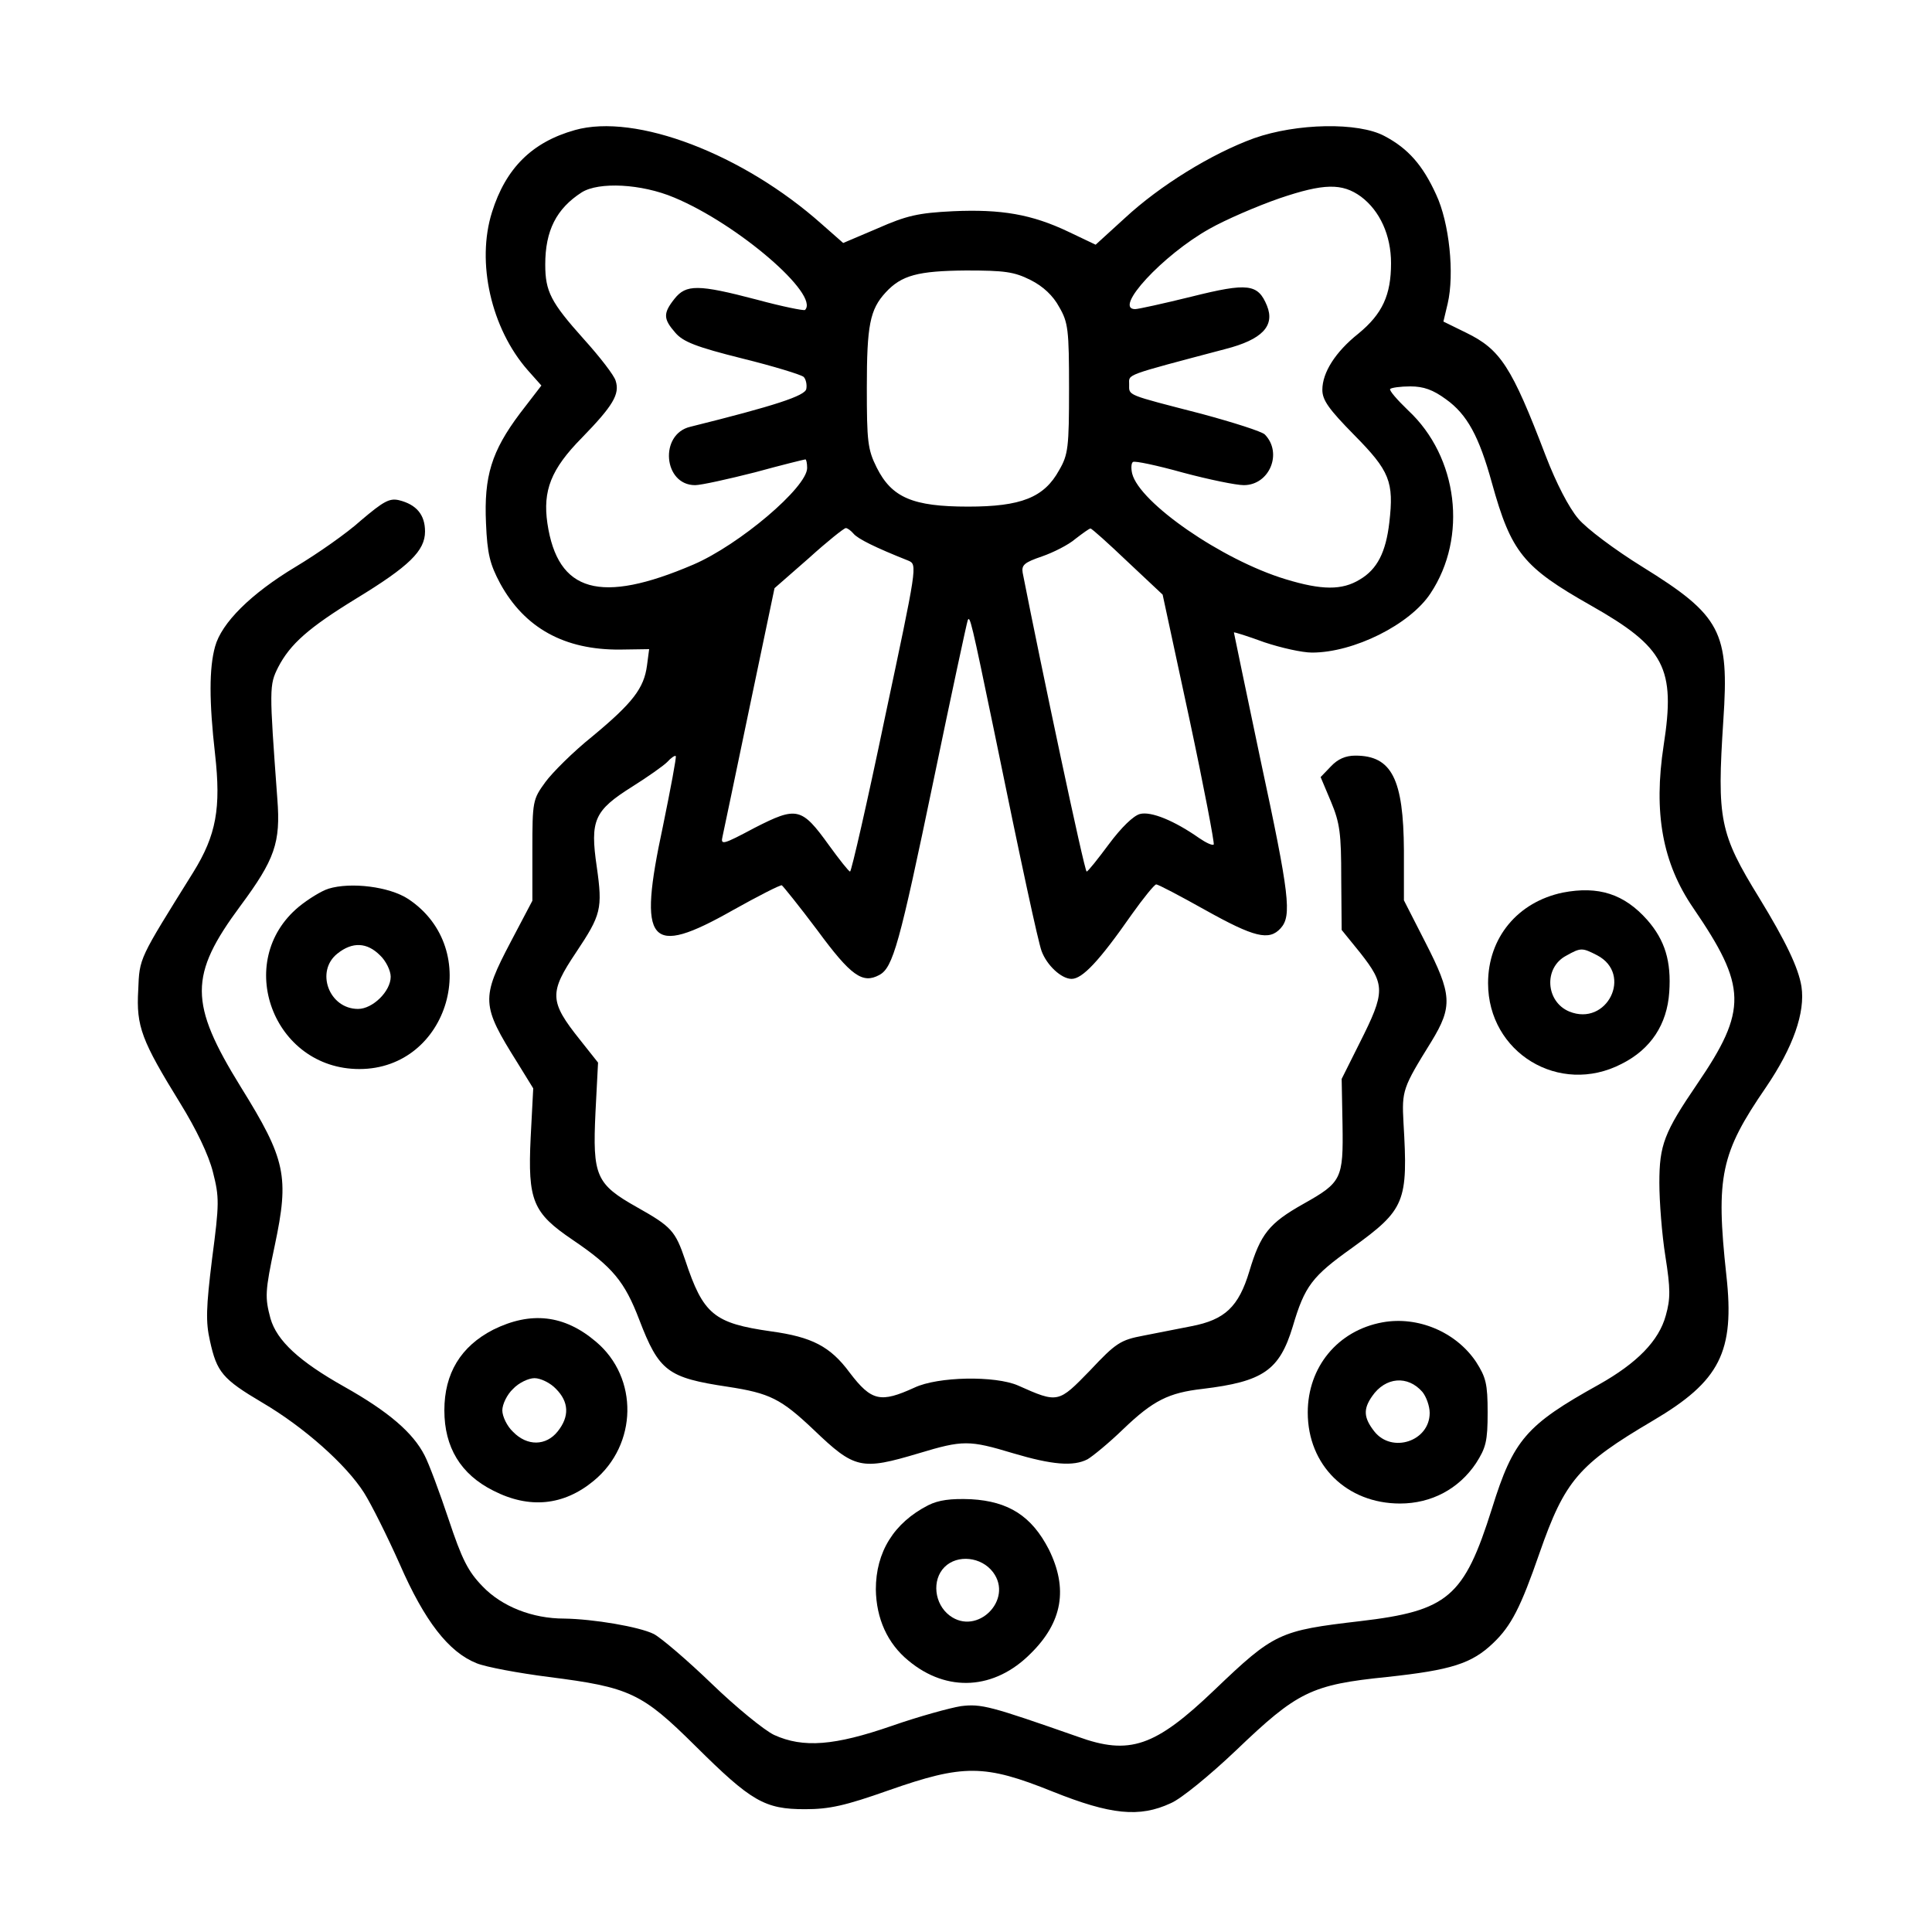 <!--?xml version=&quot;1.0&quot; standalone=&quot;no&quot;?-->

<svg version="1.0" xmlns="http://www.w3.org/2000/svg" width="450pt" height="450pt" viewBox="0 0 450 450" preserveAspectRatio="xMidYMid meet">
<g transform="translate(0,450) scale(0.1,-0.1)" fill="#000000" stroke="none">
<path d="M1339 4197 c-100 -28 -161 -89 -193 -191 -37 -117 -2 -271 83 -368
l32 -36 -50 -65 c-66 -88 -84 -146 -79 -256 3 -71 9 -95 33 -140 57 -104 150
-155 279 -154 l68 1 -5 -38 c-7 -53 -33 -87 -127 -165 -45 -36 -94 -85 -110
-107 -29 -40 -30 -44 -30 -158 l0 -118 -50 -95 c-70 -133 -69 -148 15 -282
l37 -60 -6 -115 c-7 -147 5 -175 98 -238 93 -63 121 -97 155 -186 46 -120 66
-135 206 -156 98 -15 124 -28 200 -100 96 -92 111 -95 245 -55 103 31 117 31
220 0 91 -27 140 -31 173 -14 12 7 50 38 84 71 69 66 105 84 184 93 141 17
179 43 210 145 28 95 45 117 139 184 123 89 130 106 119 291 -4 75 -2 81 65
189 50 82 48 110 -14 231 l-50 98 0 116 c-1 166 -28 221 -113 221 -23 0 -41
-8 -57 -25 l-24 -25 24 -57 c21 -50 24 -75 24 -178 l1 -121 43 -53 c59 -75 59
-91 -1 -210 l-42 -84 2 -106 c2 -127 -2 -135 -91 -185 -80 -45 -100 -70 -126
-157 -25 -83 -57 -113 -135 -128 -30 -6 -81 -16 -112 -22 -53 -10 -64 -17
-124 -81 -74 -76 -74 -77 -168 -35 -53 23 -186 21 -241 -5 -79 -36 -100 -32
-151 35 -45 61 -88 83 -183 96 -133 19 -158 39 -200 166 -23 68 -32 78 -112
123 -96 54 -104 73 -97 221 l6 116 -42 53 c-72 90 -72 110 -9 204 58 87 62
101 48 199 -16 109 -6 131 83 187 35 22 72 48 81 57 9 10 18 16 20 14 2 -2
-12 -76 -30 -164 -59 -275 -33 -306 163 -195 59 33 110 59 114 58 3 -2 41 -49
83 -105 78 -106 105 -125 144 -104 32 17 47 71 127 456 41 198 77 365 79 370
5 13 9 -4 61 -255 65 -318 103 -493 111 -515 12 -33 46 -65 70 -65 25 0 64 41
140 150 27 38 53 70 57 70 5 0 56 -27 115 -60 113 -63 148 -72 175 -42 26 29
21 76 -47 392 -34 162 -62 296 -62 297 1 1 33 -9 71 -23 39 -13 88 -24 111
-24 97 0 228 65 276 138 87 131 64 318 -52 426 -26 25 -45 47 -42 50 3 3 24 6
47 6 31 0 53 -8 83 -30 49 -35 77 -86 107 -195 45 -162 73 -196 230 -285 173
-98 198 -146 170 -326 -24 -157 -3 -274 69 -379 125 -183 127 -237 9 -410 -77
-113 -88 -142 -88 -230 0 -44 6 -121 14 -171 12 -76 12 -99 1 -138 -16 -59
-67 -111 -156 -161 -169 -94 -199 -128 -249 -289 -65 -206 -102 -238 -307
-262 -188 -22 -200 -27 -339 -160 -139 -133 -198 -153 -319 -109 -203 71 -224
77 -272 71 -25 -4 -98 -24 -161 -46 -133 -46 -206 -52 -274 -21 -23 11 -88 64
-145 119 -57 55 -118 107 -135 116 -34 17 -141 35 -209 36 -74 0 -145 28 -190
75 -34 35 -48 63 -79 156 -21 63 -46 130 -56 149 -27 53 -84 102 -187 160
-105 59 -157 107 -172 159 -13 49 -13 62 10 170 34 161 26 200 -79 369 -121
196 -121 260 -1 422 80 108 94 147 86 249 -19 259 -19 265 2 307 28 54 71 92
182 160 123 75 160 111 160 156 0 39 -20 63 -61 73 -22 5 -36 -3 -88 -47 -33
-30 -102 -78 -152 -108 -105 -63 -173 -131 -188 -186 -14 -50 -14 -128 0 -251
14 -125 3 -188 -51 -275 -127 -204 -125 -198 -128 -274 -5 -85 8 -118 98 -264
37 -60 66 -120 76 -160 15 -59 15 -73 -2 -202 -14 -114 -15 -147 -5 -191 16
-73 29 -89 122 -144 97 -57 195 -144 237 -210 17 -27 54 -101 83 -166 58 -133
114 -205 179 -231 22 -9 98 -23 168 -32 189 -24 217 -37 342 -161 130 -129
161 -147 255 -147 57 0 93 8 195 44 174 61 223 61 382 -3 135 -54 202 -61 275
-27 24 10 92 66 152 123 143 137 175 153 352 171 149 16 197 31 247 79 42 40
64 83 108 210 59 169 91 206 264 308 156 92 191 160 171 339 -25 230 -13 284
92 437 64 94 92 175 83 235 -7 44 -37 106 -98 206 -93 151 -99 183 -84 414 14
207 -5 244 -189 358 -63 39 -130 89 -149 112 -22 26 -51 82 -76 147 -79 207
-105 247 -185 286 l-53 26 10 42 c16 69 4 188 -27 254 -31 68 -65 107 -120
136 -61 33 -205 30 -304 -5 -99 -36 -219 -110 -301 -186 l-68 -62 -63 30 c-86
41 -157 53 -269 48 -81 -4 -108 -10 -176 -40 l-80 -34 -50 44 c-183 163 -433
259 -575 219z m231 -157 c149 -62 340 -227 305 -262 -3 -2 -53 8 -112 24 -137
36 -165 36 -192 2 -27 -34 -26 -47 2 -79 18 -21 48 -33 156 -60 73 -18 138
-38 143 -43 5 -5 8 -18 6 -28 -3 -16 -73 -39 -270 -88 -73 -17 -63 -136 11
-136 14 0 77 14 140 30 62 17 115 30 117 30 2 0 4 -9 4 -20 0 -45 -158 -179
-265 -225 -217 -93 -316 -65 -340 96 -11 76 8 126 80 199 73 75 89 102 79 133
-3 12 -37 56 -75 98 -76 85 -89 110 -89 173 0 79 26 130 85 168 40 25 139 20
215 -12z m1600 2 c44 -33 70 -90 70 -155 0 -74 -20 -118 -76 -164 -54 -43 -84
-91 -84 -131 0 -24 15 -45 74 -105 83 -84 93 -109 82 -204 -8 -69 -28 -109
-69 -133 -41 -25 -88 -25 -173 1 -148 45 -340 178 -357 246 -3 13 -2 25 2 27
4 3 56 -8 117 -25 60 -16 123 -29 141 -29 60 0 91 75 49 118 -7 7 -73 28 -147
48 -178 46 -169 42 -169 69 0 24 -14 19 224 82 86 22 116 54 97 101 -21 51
-44 54 -176 21 -65 -16 -124 -29 -131 -29 -52 0 64 126 173 187 37 21 111 53
163 71 103 35 146 36 190 4z m-770 -194 c30 -15 53 -37 67 -63 21 -36 23 -53
23 -190 0 -137 -2 -154 -23 -190 -35 -64 -89 -85 -212 -85 -129 0 -178 21
-213 91 -21 42 -23 61 -23 186 0 145 7 182 44 222 37 40 75 50 187 51 90 0
112 -3 150 -22z m-412 -591 c10 -12 50 -32 128 -63 21 -9 20 -13 -55 -366 -41
-197 -78 -358 -81 -358 -3 0 -25 28 -49 61 -64 89 -75 91 -173 41 -75 -40 -80
-41 -75 -20 3 13 31 148 63 301 l58 277 80 70 c43 39 82 70 86 70 4 0 12 -6
18 -13z m638 -65 l82 -77 62 -288 c34 -159 59 -291 57 -294 -3 -3 -18 4 -34
15 -57 40 -112 63 -138 56 -15 -4 -43 -31 -72 -70 -26 -35 -49 -64 -52 -64 -5
0 -106 477 -149 696 -3 18 4 24 45 38 26 9 62 27 78 41 17 13 32 24 35 24 3 0
42 -35 86 -77z"></path>
<path d="M765 2430 c-16 -5 -47 -24 -69 -42 -153 -127 -60 -378 141 -378 209
0 290 279 114 396 -44 29 -134 40 -186 24z m120 -155 c14 -13 25 -36 25 -50 0
-34 -42 -75 -76 -75 -68 0 -100 88 -48 129 35 28 69 26 99 -4z"></path>
<path d="M3640 2421 c-105 -22 -174 -105 -174 -211 0 -162 166 -263 311 -188
68 34 106 92 111 167 5 72 -10 121 -51 168 -54 61 -114 80 -197 64z m80 -146
c84 -44 23 -167 -65 -131 -55 23 -60 102 -7 130 34 19 37 19 72 1z"></path>
<path d="M1149 1403 c-76 -39 -114 -102 -114 -188 0 -86 38 -149 114 -187 84
-43 164 -35 234 23 102 84 105 240 5 324 -74 63 -152 71 -239 28z m146 -138
c30 -30 32 -64 4 -99 -27 -34 -71 -35 -104 -1 -14 13 -25 36 -25 50 0 14 11
37 25 50 13 14 36 25 50 25 14 0 37 -11 50 -25z"></path>
<path d="M3220 1420 c-104 -19 -174 -104 -174 -210 0 -123 91 -212 215 -212
73 0 137 34 177 94 23 36 27 51 27 118 0 67 -4 82 -27 118 -47 70 -136 107
-218 92z m93 -162 c9 -11 17 -33 17 -49 0 -66 -88 -95 -129 -43 -25 32 -26 52
-5 82 31 45 83 49 117 10z"></path>
<path d="M2162 994 c-80 -41 -122 -109 -122 -196 1 -68 27 -126 76 -166 90
-75 201 -68 285 17 74 73 87 151 42 242 -40 78 -94 112 -181 117 -48 2 -76 -2
-100 -14z m151 -156 c48 -64 -37 -149 -101 -101 -36 27 -42 83 -12 113 30 30
86 24 113 -12z"></path>
</g>
</svg>
